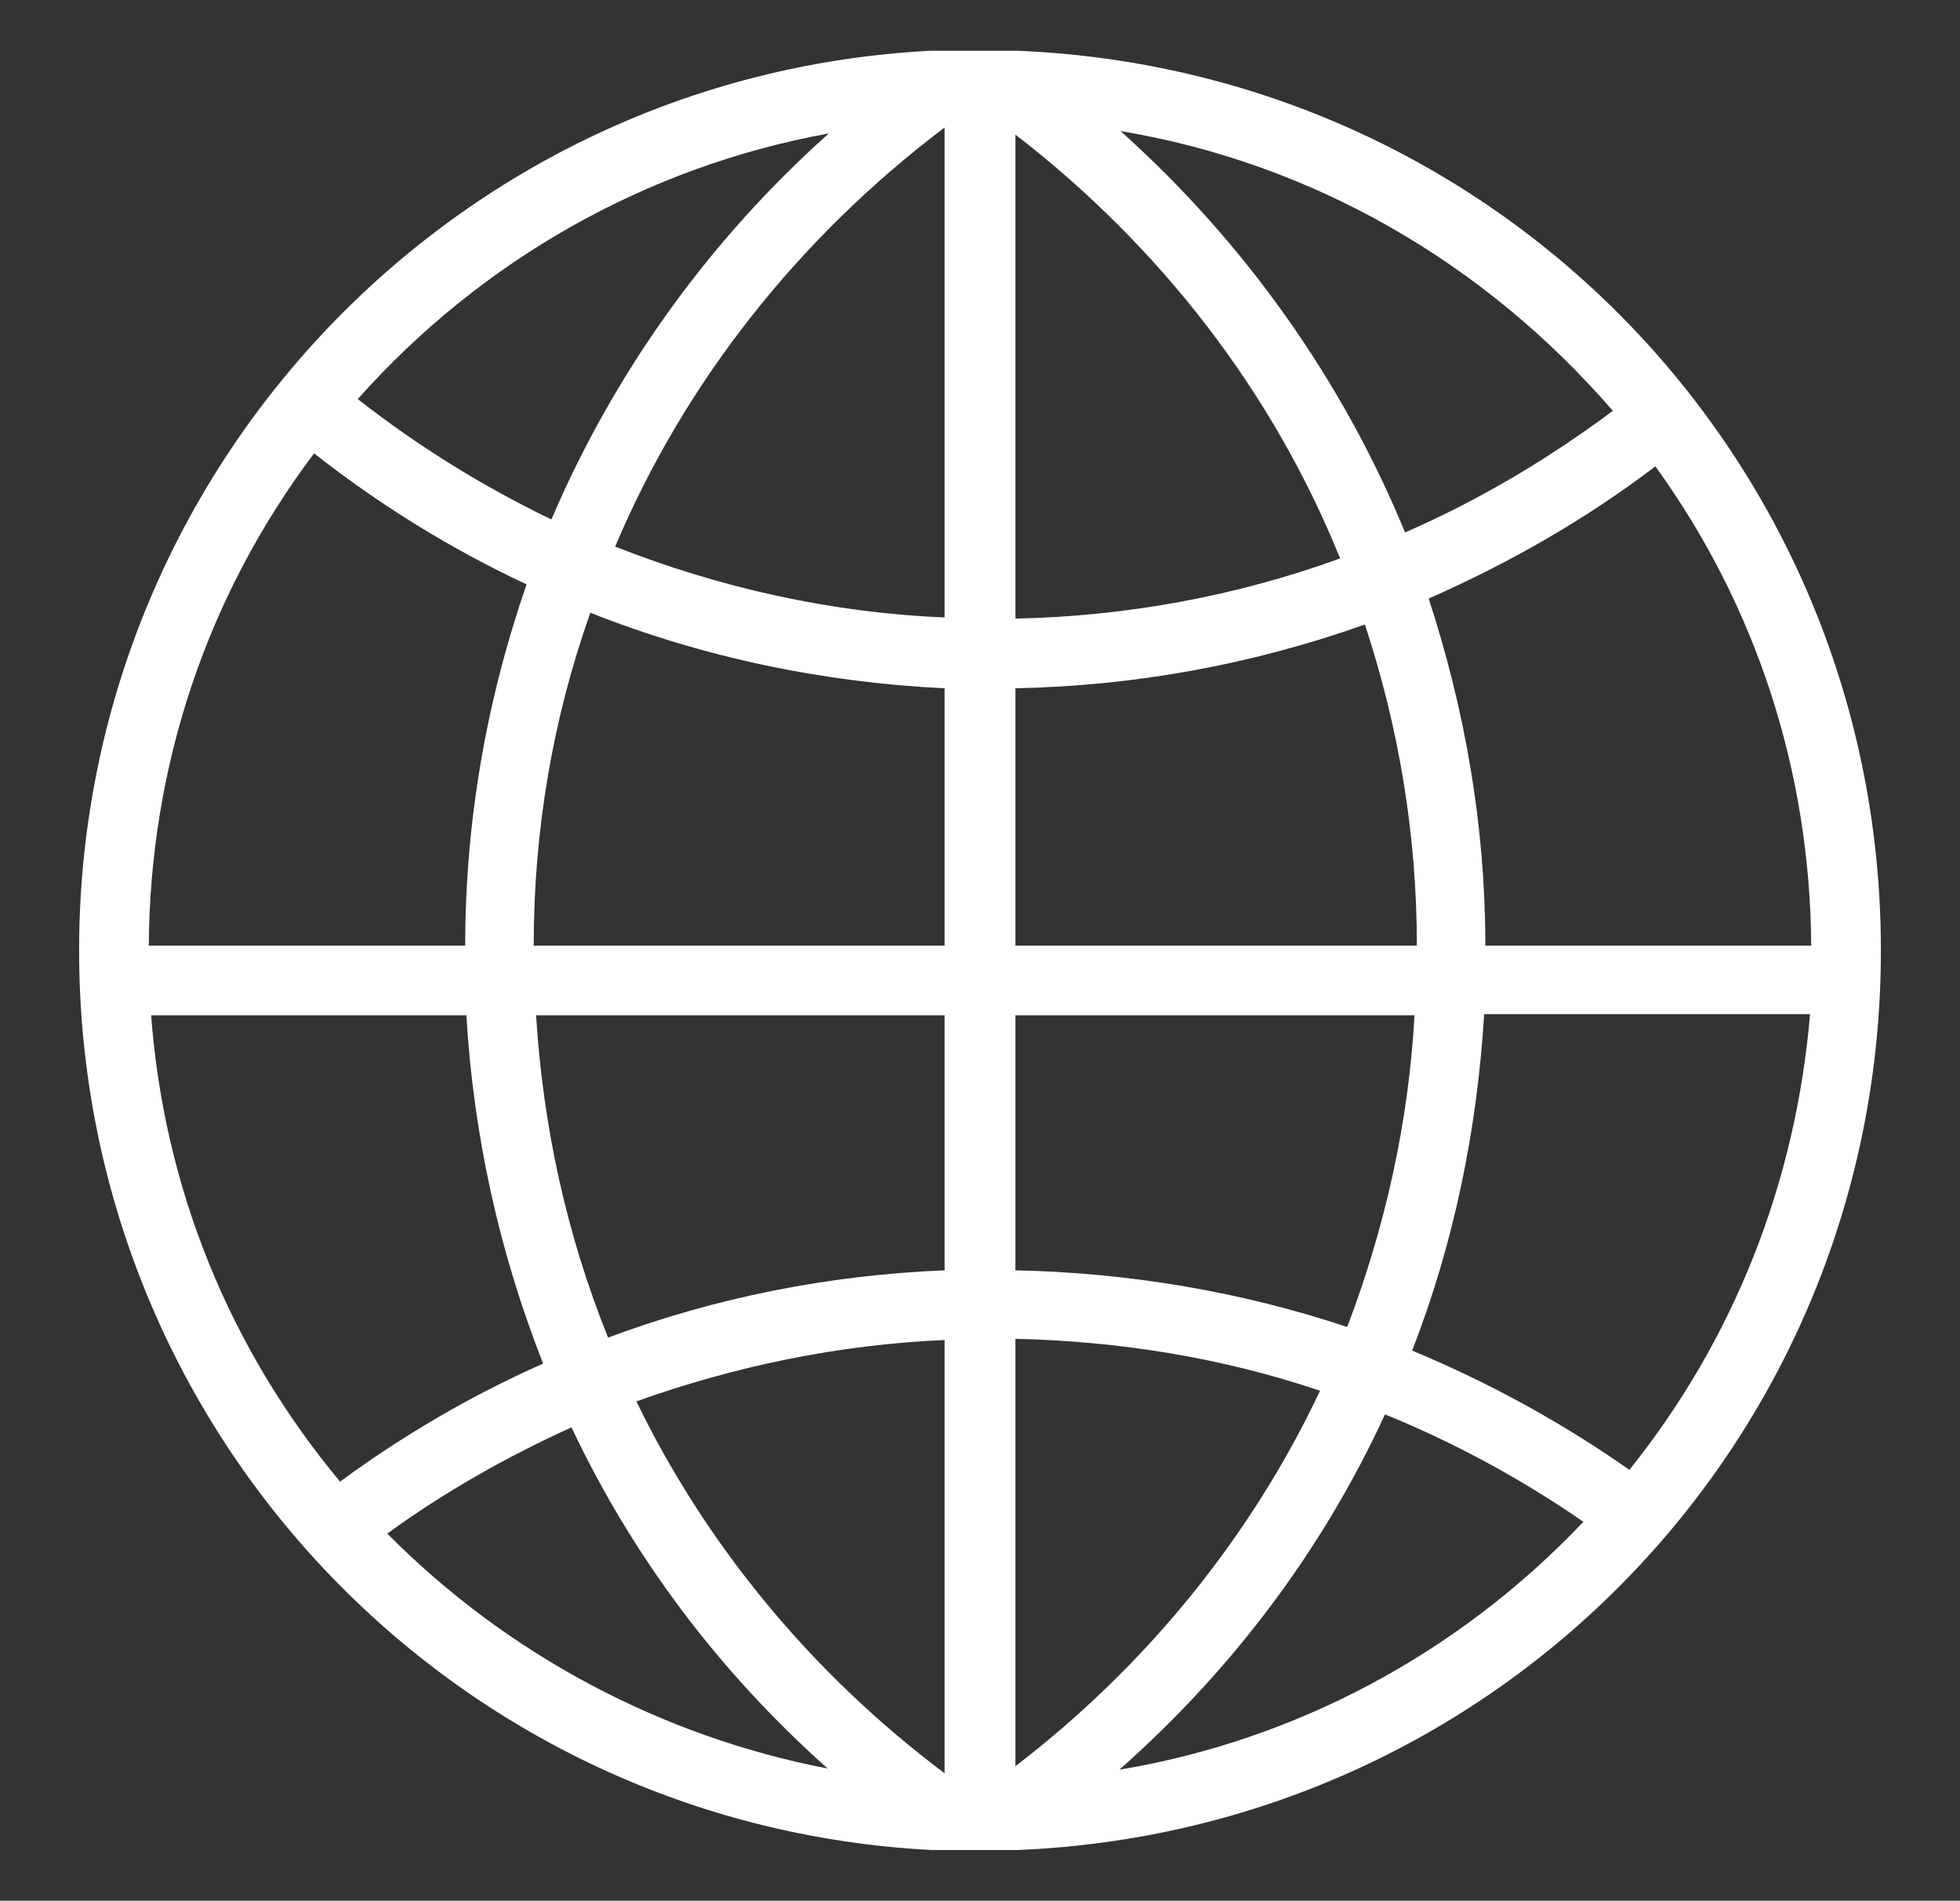 <svg xmlns="http://www.w3.org/2000/svg" xmlns:xlink="http://www.w3.org/1999/xlink" id="Capa_1" x="0px" y="0px" viewBox="0 0 166 161" xml:space="preserve">
<rect x="0" y="0" width="166" height="161" fill="#333333" stroke="none"/>
<g id="XMLID_4846_">
	<path id="XMLID_4850_" fill="#FFFFFF" d="M78.9,156.7l7.3,0c41-1.7,73.1-35.1,73.1-76.2c0-41.1-32.1-74.5-73.1-76.2l-7.3,0   c0,0,0,0-0.1,0C38.4,6.4,6.7,39.9,6.7,80.5C6.7,121.2,38.4,154.6,78.9,156.7z M32.8,129.9c4.8-3.5,10.1-6.5,15.6-9   c5.2,11,12.5,20.7,21.7,28.9C56.1,147.1,43,140.2,32.8,129.9z M80,150.2c-11.2-8.4-20.2-19.3-26.1-31.5c8.4-3,17.1-4.8,26.1-5.2   V150.2z M80,107.6c-9.8,0.4-19.4,2.3-28.5,5.7c-3.5-8.7-5.5-17.8-6.1-27.3L80,86V107.6z M80,80.1l-34.8,0c0-9.7,1.6-19.2,4.8-28.2   c9.6,3.8,19.7,5.9,30,6.4V80.1z M94.8,149.9c9.6-8.5,17.2-18.6,22.5-30.1c5.9,2.4,11.6,5.5,16.8,9.1   C123.6,140,109.8,147.4,94.8,149.9z M138,124.5c-5.7-4-11.9-7.4-18.4-10.1c3.5-9,5.5-18.6,6.1-28.5l27.6,0   C152.1,100.1,146.9,113.4,138,124.5z M140.2,39.5c8.6,11.9,13.1,25.9,13.2,40.6l-27.6,0c0-10.1-1.7-19.9-4.8-29.4   C127.8,47.7,134.3,44,140.2,39.5z M136.6,34.8c-5.5,4.1-11.4,7.6-17.6,10.3c-5.3-12.9-13.6-24.6-24.1-34   C111.1,13.8,125.7,22.2,136.6,34.8z M86,11.4c12.3,9.5,21.8,21.8,27.5,35.9c-8.8,3.2-18.1,4.9-27.5,5.1V11.4z M86,58.3   c10.1-0.2,20-2,29.6-5.4c2.9,8.8,4.4,17.9,4.4,27.2l-34,0V58.3z M86,86l33.8,0c-0.5,9.1-2.5,18-5.7,26.4c-9-3-18.5-4.6-28.1-4.8V86   z M86,113.4c8.8,0.2,17.5,1.6,25.8,4.4c-5.8,12.3-14.7,23.3-25.8,31.8V113.4z M80,10.8v41.5c-9.6-0.4-19-2.5-27.9-6   C58,32.3,67.7,20.1,80,10.8z M70.2,11.3C60,20.4,52,31.6,46.7,44c-5.8-2.8-11.3-6.2-16.4-10.2C40.8,22,54.8,14.1,70.2,11.3z    M26.6,38.4c5.6,4.4,11.6,8.1,18,11.1c-3.4,9.8-5.2,20.1-5.2,30.6l-26.8,0C12.7,64.9,17.5,50.5,26.6,38.4z M12.8,86l26.7,0   c0.6,10.2,2.8,20.1,6.5,29.5c-6.1,2.7-11.9,6.1-17.2,10C19.4,114.2,13.9,100.6,12.8,86z"></path>
</g>
</svg>